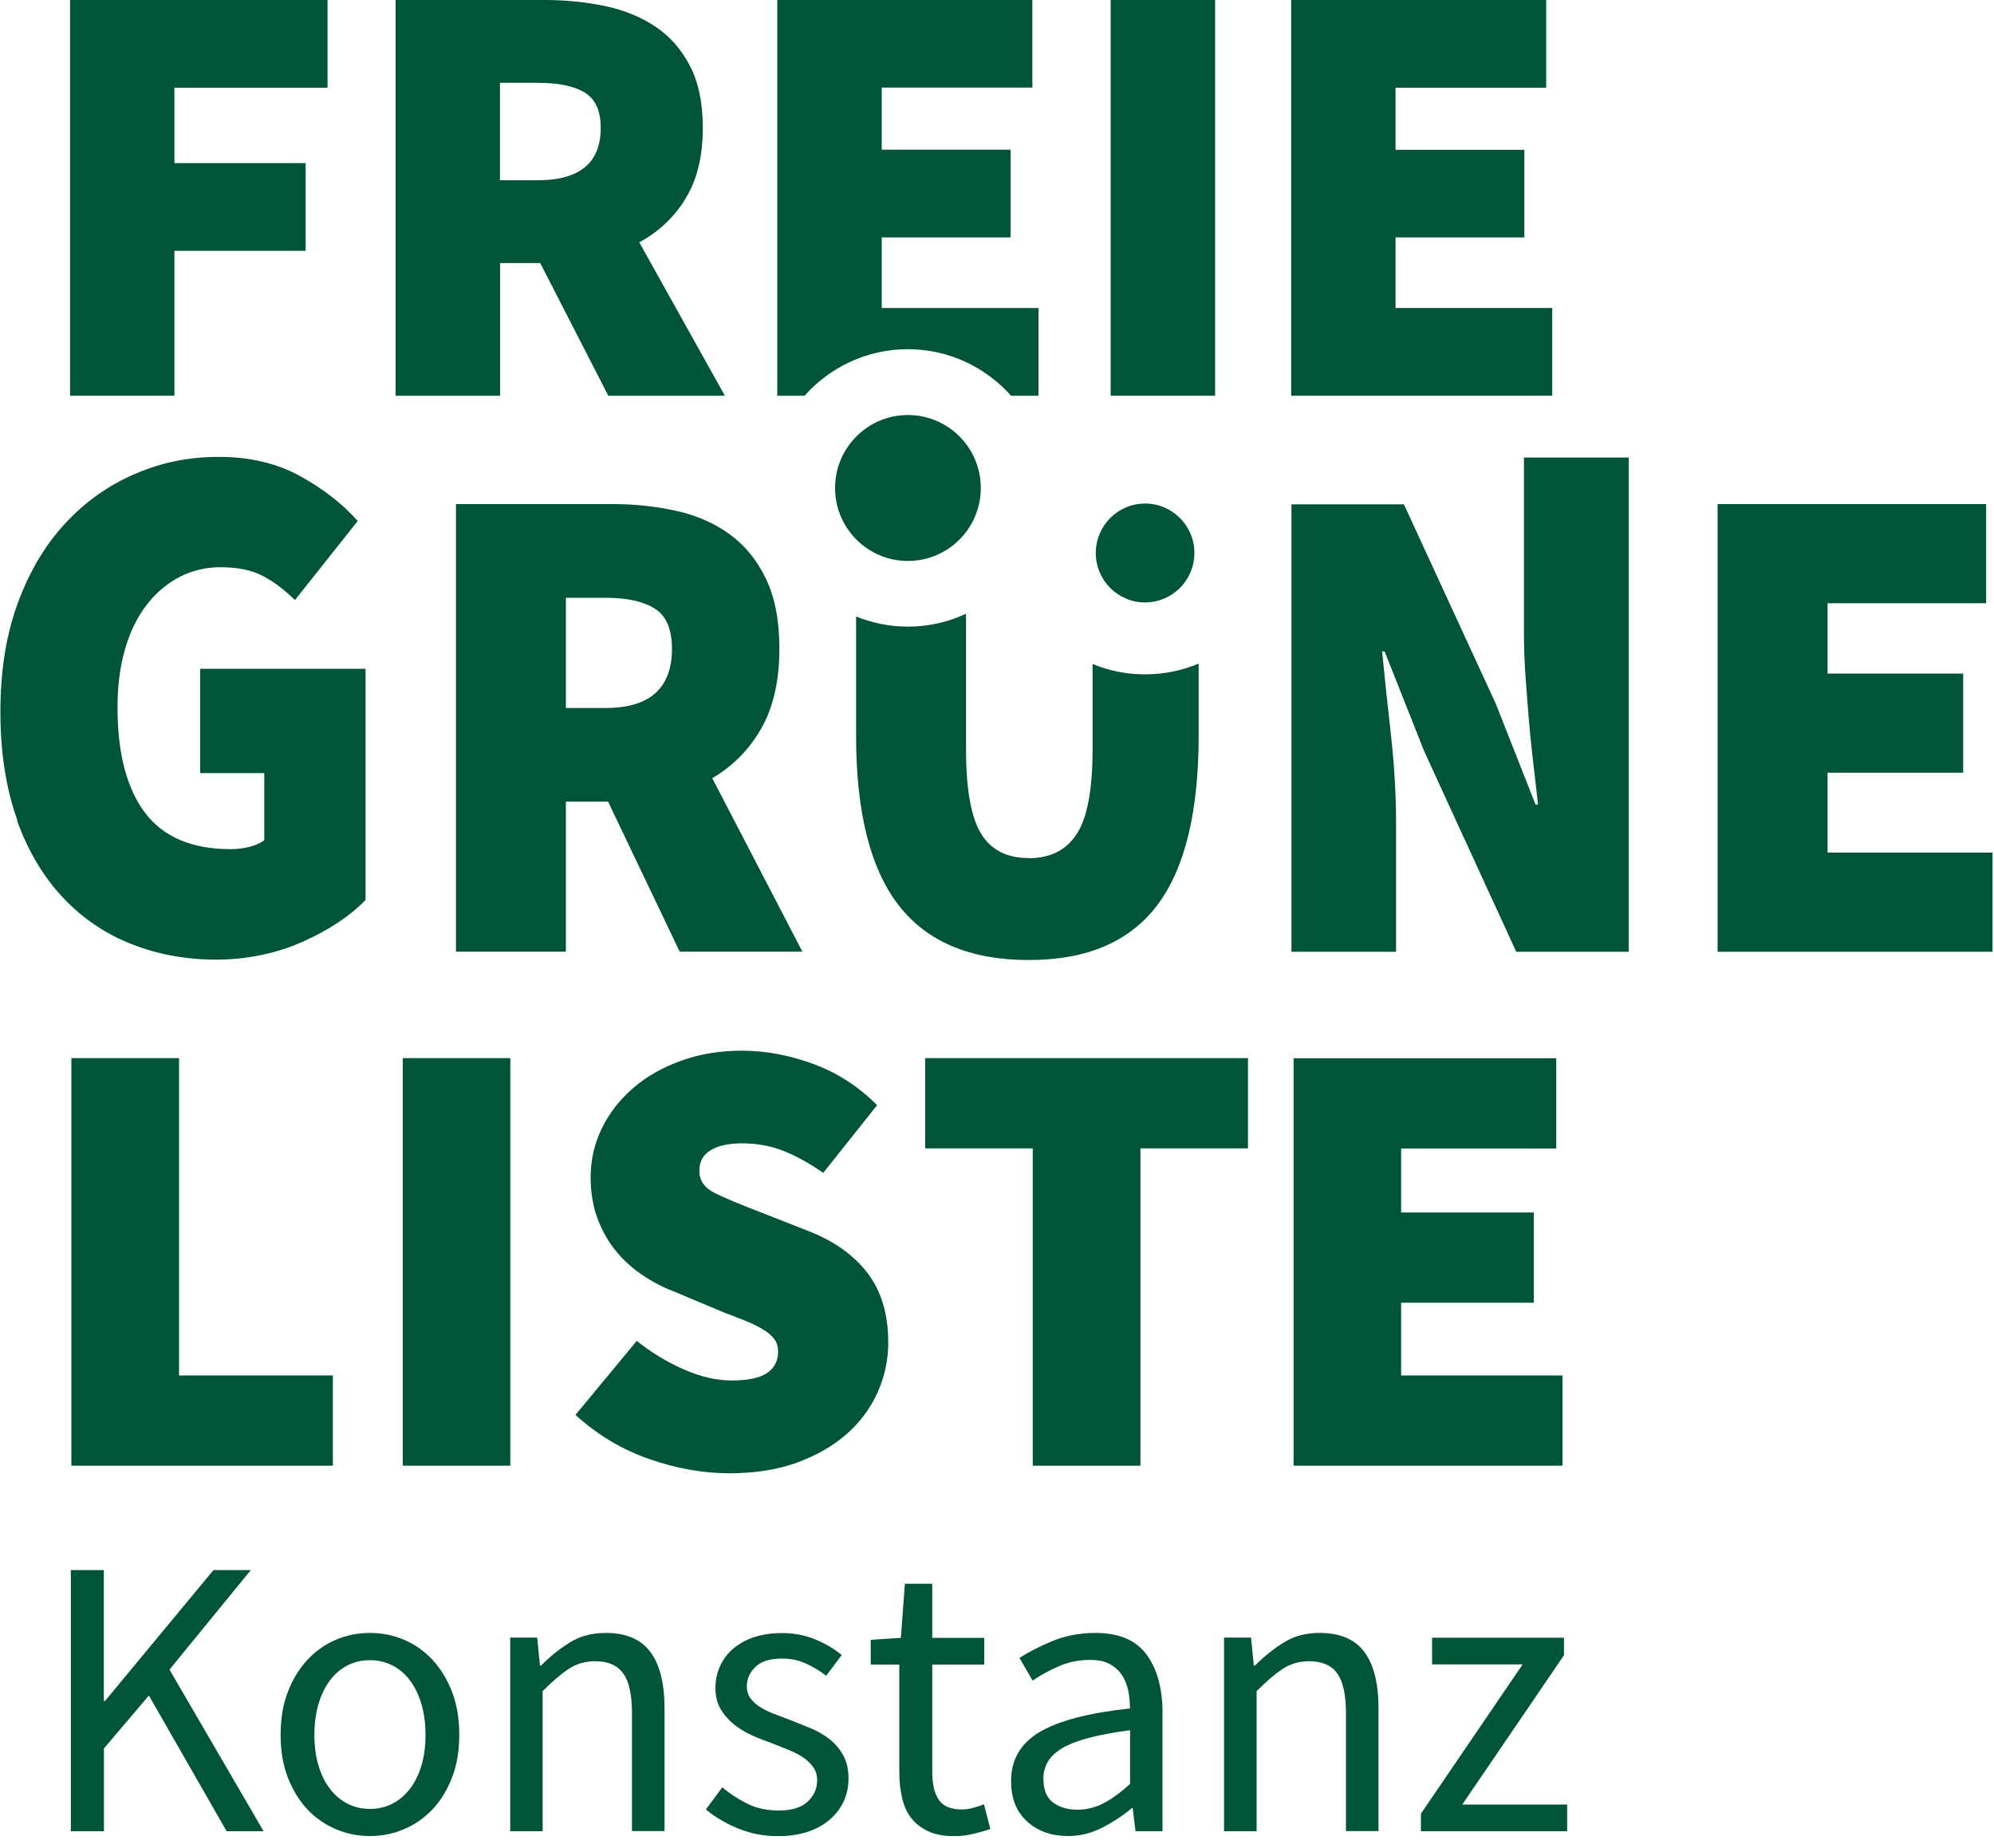 <?xml version="1.0" encoding="UTF-8"?> <svg xmlns="http://www.w3.org/2000/svg" width="150" height="139" viewBox="0 0 150 139" fill="none"><g clip-path="url(#clip0_0_3)"><path d="M45.19 9.62C45.19 12.25 43.61 13.56 40.44 13.56H37.61V6.23H40.44C41.99 6.23 43.17 6.47 43.98 6.96C44.79 7.45 45.19 8.33 45.19 9.62ZM51.57 14.93C52.44 13.53 52.87 11.76 52.87 9.62C52.87 7.76 52.55 6.21 51.91 4.97C51.27 3.73 50.41 2.75 49.33 2.02C48.25 1.29 46.98 0.77 45.54 0.46C44.09 0.16 42.58 0 41 0H29.76V29.77H37.62V19.79H40.64L45.76 29.77H54.53L48.09 18.23C49.55 17.44 50.72 16.34 51.58 14.93" fill="#005437"></path><path d="M5.27 29.77H13.12V18.87H22.99V12.27H13.12V6.6H24.64V0H5.27V29.77Z" fill="#005437"></path><path d="M76.07 29.77H78.12V23.17H66.33V17.86H76.02V11.26H66.33V6.59H77.66V0H58.47V29.77H60.52C62.43 27.63 65.2 26.27 68.29 26.27C71.38 26.27 74.15 27.63 76.06 29.77" fill="#005437"></path><path d="M91.41 0H83.55V29.77H91.41V0Z" fill="#005437"></path><path d="M97.13 29.77H116.77V23.17H104.98V17.86H114.67V11.27H104.98V6.6H116.31V0H97.13V29.77Z" fill="#005437"></path><path d="M97.31 110.26H117.54V103.47H105.4V98H115.38V91.21H105.4V86.4H117.07V79.61H97.31V110.27V110.26ZM43.29 106.44C44.95 107.95 46.81 109.06 48.87 109.77C50.92 110.48 52.92 110.83 54.87 110.83C56.82 110.83 58.48 110.56 59.95 110.03C61.42 109.49 62.67 108.78 63.69 107.88C64.71 106.98 65.48 105.94 66.02 104.74C66.55 103.55 66.82 102.3 66.82 101.01C66.82 98.87 66.3 97.13 65.27 95.78C64.24 94.43 62.76 93.37 60.85 92.62L57.13 91.16C55.72 90.62 54.61 90.16 53.81 89.77C53.01 89.38 52.61 88.82 52.61 88.09C52.61 87.36 52.89 86.88 53.46 86.53C54.02 86.18 54.81 86.01 55.81 86.01C56.94 86.01 57.98 86.2 58.94 86.58C59.9 86.96 60.89 87.51 61.93 88.23L65.98 83.14C64.57 81.72 62.96 80.69 61.16 80.03C59.36 79.37 57.58 79.04 55.82 79.04C54.16 79.04 52.63 79.29 51.23 79.8C49.83 80.3 48.63 80.99 47.63 81.85C46.63 82.72 45.84 83.72 45.28 84.87C44.72 86.02 44.43 87.25 44.43 88.57C44.43 89.67 44.6 90.68 44.92 91.59C45.25 92.5 45.7 93.31 46.26 94.02C46.83 94.73 47.48 95.34 48.24 95.86C48.99 96.38 49.78 96.8 50.59 97.11L54.4 98.71C55.06 98.96 55.64 99.19 56.14 99.39C56.64 99.59 57.07 99.81 57.43 100.03C57.79 100.25 58.07 100.49 58.25 100.74C58.44 100.99 58.53 101.31 58.53 101.68C58.53 102.37 58.26 102.91 57.71 103.28C57.16 103.66 56.28 103.85 55.05 103.85C53.92 103.85 52.72 103.58 51.45 103.02C50.18 102.47 49 101.75 47.9 100.87L43.29 106.44ZM30.3 110.26H38.39V79.6H30.3V110.26ZM5.37 110.26H25.04V103.47H13.47V79.6H5.37V110.26Z" fill="#005437"></path><path d="M50.55 48.8C50.55 51.77 48.88 53.26 45.55 53.26H42.57V44.97H45.55C47.19 44.97 48.43 45.25 49.28 45.8C50.13 46.35 50.55 47.35 50.55 48.81M57.26 54.81C58.17 53.22 58.63 51.22 58.63 48.8C58.63 46.69 58.29 44.94 57.62 43.54C56.95 42.14 56.04 41.03 54.9 40.2C53.76 39.37 52.43 38.78 50.91 38.44C49.39 38.1 47.79 37.92 46.13 37.92H34.3V71.59H42.57V60.3H45.74L51.13 71.59H60.36L53.58 58.54C55.12 57.64 56.35 56.4 57.26 54.81Z" fill="#005437"></path><path d="M77.38 64.55C75.74 64.55 74.55 63.94 73.8 62.71C73.05 61.48 72.67 59.37 72.67 56.36V46.17C71.34 46.79 69.87 47.14 68.3 47.14C66.92 47.14 65.6 46.86 64.4 46.38V55.33C64.4 61.1 65.47 65.35 67.6 68.1C69.73 70.84 72.99 72.22 77.38 72.22C81.77 72.22 84.96 70.85 87.05 68.1C89.13 65.35 90.17 61.1 90.17 55.33V49.92C88.96 50.43 87.59 50.73 86.14 50.73C84.69 50.73 83.38 50.44 82.19 49.95V56.37C82.19 59.38 81.8 61.49 81.01 62.72C80.22 63.95 79.02 64.56 77.38 64.56" fill="#005437"></path><path d="M97.13 71.6H105.02V61.86C105.02 59.79 104.89 57.61 104.64 55.33C104.38 53.05 104.16 50.94 103.97 49.01H104.16L107.14 56.52L114.06 71.6H122.52V34.42H114.64V47.67C114.64 48.71 114.68 49.79 114.76 50.91C114.84 52.03 114.93 53.15 115.02 54.28C115.12 55.4 115.23 56.5 115.36 57.57C115.49 58.64 115.6 59.63 115.7 60.52H115.51L112.53 52.96L105.61 37.94H97.15V71.61L97.13 71.6Z" fill="#005437"></path><path d="M129.21 71.6H149.89V64.14H137.48V58.13H147.68V50.67H137.48V45.38H149.41V37.92H129.21V71.6Z" fill="#005437"></path><path d="M68.3 42.2C71.33 42.2 73.78 39.74 73.78 36.71C73.78 33.68 71.33 31.22 68.3 31.22C65.27 31.22 62.82 33.68 62.82 36.71C62.82 39.74 65.27 42.2 68.3 42.2Z" fill="#005437"></path><path d="M86.14 45.32C88.19 45.32 89.85 43.65 89.85 41.6C89.85 39.55 88.19 37.88 86.14 37.88C84.09 37.88 82.43 39.55 82.43 41.6C82.43 43.65 84.09 45.32 86.14 45.32Z" fill="#005437"></path><path d="M106.9 137.76H117.89V135.75H110L117.65 124.52V123.2H107.73V125.21H114.54L106.89 136.44V137.76H106.9ZM92.08 137.76H94.53V127.22C95.27 126.48 95.92 125.92 96.5 125.54C97.08 125.16 97.74 124.97 98.5 124.97C99.45 124.97 100.15 125.28 100.59 125.88C101.03 126.49 101.25 127.48 101.25 128.86V137.75H103.7V128.53C103.7 126.65 103.35 125.24 102.64 124.28C101.93 123.32 100.81 122.84 99.28 122.84C98.26 122.84 97.37 123.07 96.61 123.54C95.84 124.01 95.11 124.59 94.41 125.29H94.32L94.11 123.19H92.08V137.75V137.76ZM78.82 132.54C79.04 132.15 79.4 131.81 79.91 131.51C80.42 131.21 81.09 130.95 81.93 130.73C82.77 130.51 83.79 130.32 85.01 130.16V134.2C84.31 134.84 83.65 135.32 83.02 135.65C82.39 135.98 81.73 136.14 81.03 136.14C80.33 136.14 79.71 135.96 79.22 135.6C78.73 135.24 78.49 134.64 78.49 133.8C78.49 133.34 78.6 132.92 78.82 132.53M77.28 137.04C78.09 137.76 79.11 138.12 80.34 138.12C81.24 138.12 82.09 137.91 82.89 137.5C83.7 137.09 84.45 136.6 85.15 136.02H85.21L85.42 137.76H87.45V128.83C87.45 127.01 87.05 125.56 86.25 124.47C85.45 123.38 84.17 122.84 82.4 122.84C81.23 122.84 80.15 123.05 79.17 123.45C78.19 123.86 77.37 124.28 76.69 124.72L77.68 126.43C78.26 126.03 78.91 125.67 79.64 125.35C80.37 125.03 81.16 124.87 82.02 124.87C82.62 124.87 83.1 124.98 83.48 125.18C83.86 125.39 84.16 125.66 84.39 126C84.62 126.34 84.78 126.73 84.87 127.17C84.96 127.61 85 128.06 85 128.52C81.89 128.86 79.63 129.45 78.2 130.3C76.78 131.15 76.06 132.37 76.06 133.97C76.06 135.29 76.46 136.31 77.27 137.02M67.65 133.27C67.65 133.99 67.72 134.65 67.86 135.25C68 135.85 68.23 136.36 68.56 136.78C68.89 137.2 69.32 137.53 69.85 137.77C70.38 138.01 71.03 138.13 71.81 138.13C72.27 138.13 72.73 138.07 73.2 137.96C73.67 137.85 74.1 137.73 74.5 137.59L74.02 135.73C73.78 135.83 73.51 135.92 73.21 136C72.91 136.08 72.63 136.12 72.37 136.12C71.53 136.12 70.95 135.88 70.62 135.39C70.29 134.9 70.13 134.21 70.13 133.31V125.22H74.04V123.21H70.13V119.14H68.07L67.77 123.21L65.5 123.36V125.22H67.65V133.28V133.27ZM53.1 136.12C53.8 136.7 54.61 137.18 55.55 137.56C56.49 137.94 57.47 138.13 58.51 138.13C59.37 138.13 60.13 138.01 60.8 137.79C61.47 137.56 62.02 137.24 62.47 136.84C62.92 136.44 63.26 135.98 63.49 135.46C63.72 134.94 63.83 134.38 63.83 133.78C63.83 133.1 63.69 132.52 63.43 132.04C63.16 131.56 62.82 131.16 62.4 130.83C61.98 130.5 61.51 130.23 60.98 130.01C60.45 129.79 59.93 129.58 59.41 129.38C58.99 129.22 58.59 129.06 58.2 128.92C57.81 128.77 57.47 128.6 57.17 128.41C56.87 128.22 56.63 128 56.45 127.75C56.27 127.5 56.18 127.21 56.18 126.87C56.18 126.31 56.39 125.82 56.82 125.4C57.25 124.98 57.92 124.77 58.84 124.77C59.48 124.77 60.06 124.89 60.6 125.13C61.14 125.37 61.65 125.68 62.15 126.06L63.32 124.5C62.76 124.04 62.1 123.65 61.33 123.33C60.56 123.01 59.72 122.85 58.81 122.85C58.03 122.85 57.34 122.96 56.72 123.16C56.1 123.37 55.58 123.66 55.15 124.03C54.72 124.4 54.39 124.84 54.16 125.35C53.93 125.86 53.82 126.4 53.82 126.98C53.82 127.6 53.95 128.13 54.21 128.57C54.47 129.01 54.8 129.39 55.21 129.72C55.62 130.05 56.08 130.33 56.6 130.56C57.12 130.79 57.64 130.99 58.15 131.17C58.55 131.33 58.95 131.49 59.35 131.65C59.75 131.81 60.1 132 60.41 132.2C60.72 132.41 60.97 132.65 61.17 132.93C61.37 133.21 61.47 133.54 61.47 133.92C61.47 134.56 61.23 135.1 60.75 135.54C60.27 135.98 59.56 136.2 58.6 136.2C57.72 136.2 56.95 136.04 56.29 135.72C55.62 135.4 54.97 134.98 54.33 134.46L53.11 136.11L53.1 136.12ZM38.37 137.76H40.82V127.22C41.56 126.48 42.21 125.92 42.79 125.54C43.37 125.16 44.03 124.97 44.79 124.97C45.75 124.97 46.44 125.28 46.88 125.88C47.32 126.49 47.54 127.48 47.54 128.86V137.75H49.99V128.53C49.99 126.65 49.64 125.24 48.93 124.28C48.22 123.32 47.1 122.84 45.57 122.84C44.55 122.84 43.66 123.07 42.9 123.54C42.13 124.01 41.4 124.59 40.71 125.29H40.62L40.41 123.19H38.38V137.75L38.37 137.76ZM23.95 128.22C24.15 127.53 24.43 126.94 24.8 126.44C25.17 125.94 25.61 125.56 26.13 125.29C26.65 125.02 27.21 124.89 27.83 124.89C28.45 124.89 29.01 125.03 29.53 125.29C30.05 125.56 30.49 125.94 30.86 126.44C31.23 126.94 31.51 127.53 31.71 128.22C31.91 128.91 32.01 129.67 32.01 130.51C32.01 131.35 31.91 132.11 31.71 132.79C31.51 133.47 31.23 134.05 30.86 134.54C30.49 135.03 30.05 135.41 29.53 135.68C29.01 135.95 28.44 136.08 27.83 136.08C27.22 136.08 26.64 135.95 26.13 135.68C25.61 135.41 25.17 135.03 24.8 134.54C24.43 134.05 24.15 133.47 23.95 132.79C23.75 132.11 23.65 131.35 23.65 130.51C23.65 129.67 23.75 128.91 23.95 128.22ZM21.66 133.73C22.03 134.68 22.52 135.48 23.14 136.13C23.76 136.78 24.47 137.27 25.28 137.61C26.09 137.95 26.94 138.12 27.83 138.12C28.72 138.12 29.58 137.95 30.38 137.61C31.19 137.27 31.9 136.78 32.52 136.13C33.14 135.48 33.63 134.68 34 133.73C34.37 132.78 34.55 131.71 34.55 130.51C34.55 129.31 34.37 128.21 34 127.26C33.63 126.31 33.14 125.51 32.52 124.85C31.9 124.19 31.19 123.69 30.38 123.35C29.57 123.01 28.72 122.84 27.83 122.84C26.94 122.84 26.08 123.01 25.28 123.35C24.47 123.69 23.76 124.19 23.14 124.85C22.52 125.51 22.03 126.31 21.66 127.26C21.29 128.21 21.11 129.29 21.11 130.51C21.11 131.73 21.29 132.78 21.66 133.73ZM5.34 137.76H7.82V131.53L11.2 127.55L17.05 137.76H19.83L12.75 125.6L18.87 118.11H16.06L7.9 127.96H7.81V118.11H5.33V137.76H5.34Z" fill="#005437"></path><path d="M1.28 61.73C2.13 64.07 3.3 66.01 4.77 67.56C6.24 69.11 7.96 70.27 9.94 71.04C11.91 71.81 14.02 72.19 16.26 72.19C18.5 72.19 20.72 71.75 22.71 70.87C24.7 69.99 26.3 68.94 27.5 67.7V50.31H15.06V58.16H19.88V63.21C19.58 63.43 19.2 63.6 18.75 63.71C18.3 63.82 17.84 63.88 17.37 63.88C14.43 63.88 12.27 62.96 10.9 61.13C9.53 59.3 8.84 56.66 8.84 53.22C8.84 51.57 9.03 50.1 9.42 48.79C9.8 47.48 10.35 46.38 11.05 45.48C11.75 44.58 12.57 43.89 13.51 43.4C14.45 42.92 15.47 42.67 16.57 42.67C17.87 42.67 18.94 42.89 19.76 43.32C20.58 43.75 21.39 44.36 22.19 45.14L26.91 39.19C25.74 37.88 24.28 36.75 22.55 35.8C20.81 34.85 18.79 34.37 16.48 34.37C14.17 34.37 12.12 34.8 10.13 35.66C8.14 36.52 6.39 37.76 4.89 39.39C3.38 41.02 2.2 43.02 1.33 45.39C0.46 47.76 0.03 50.49 0.03 53.55C0.03 56.61 0.46 59.37 1.31 61.71" fill="#005437"></path><path d="M77.69 110.26H85.79V86.39H93.88V79.6H69.6V86.39H77.69V110.26Z" fill="#005437"></path></g><defs><clipPath id="clip0_0_3"><rect width="149.89" height="138.12" fill="white"></rect></clipPath></defs></svg> 